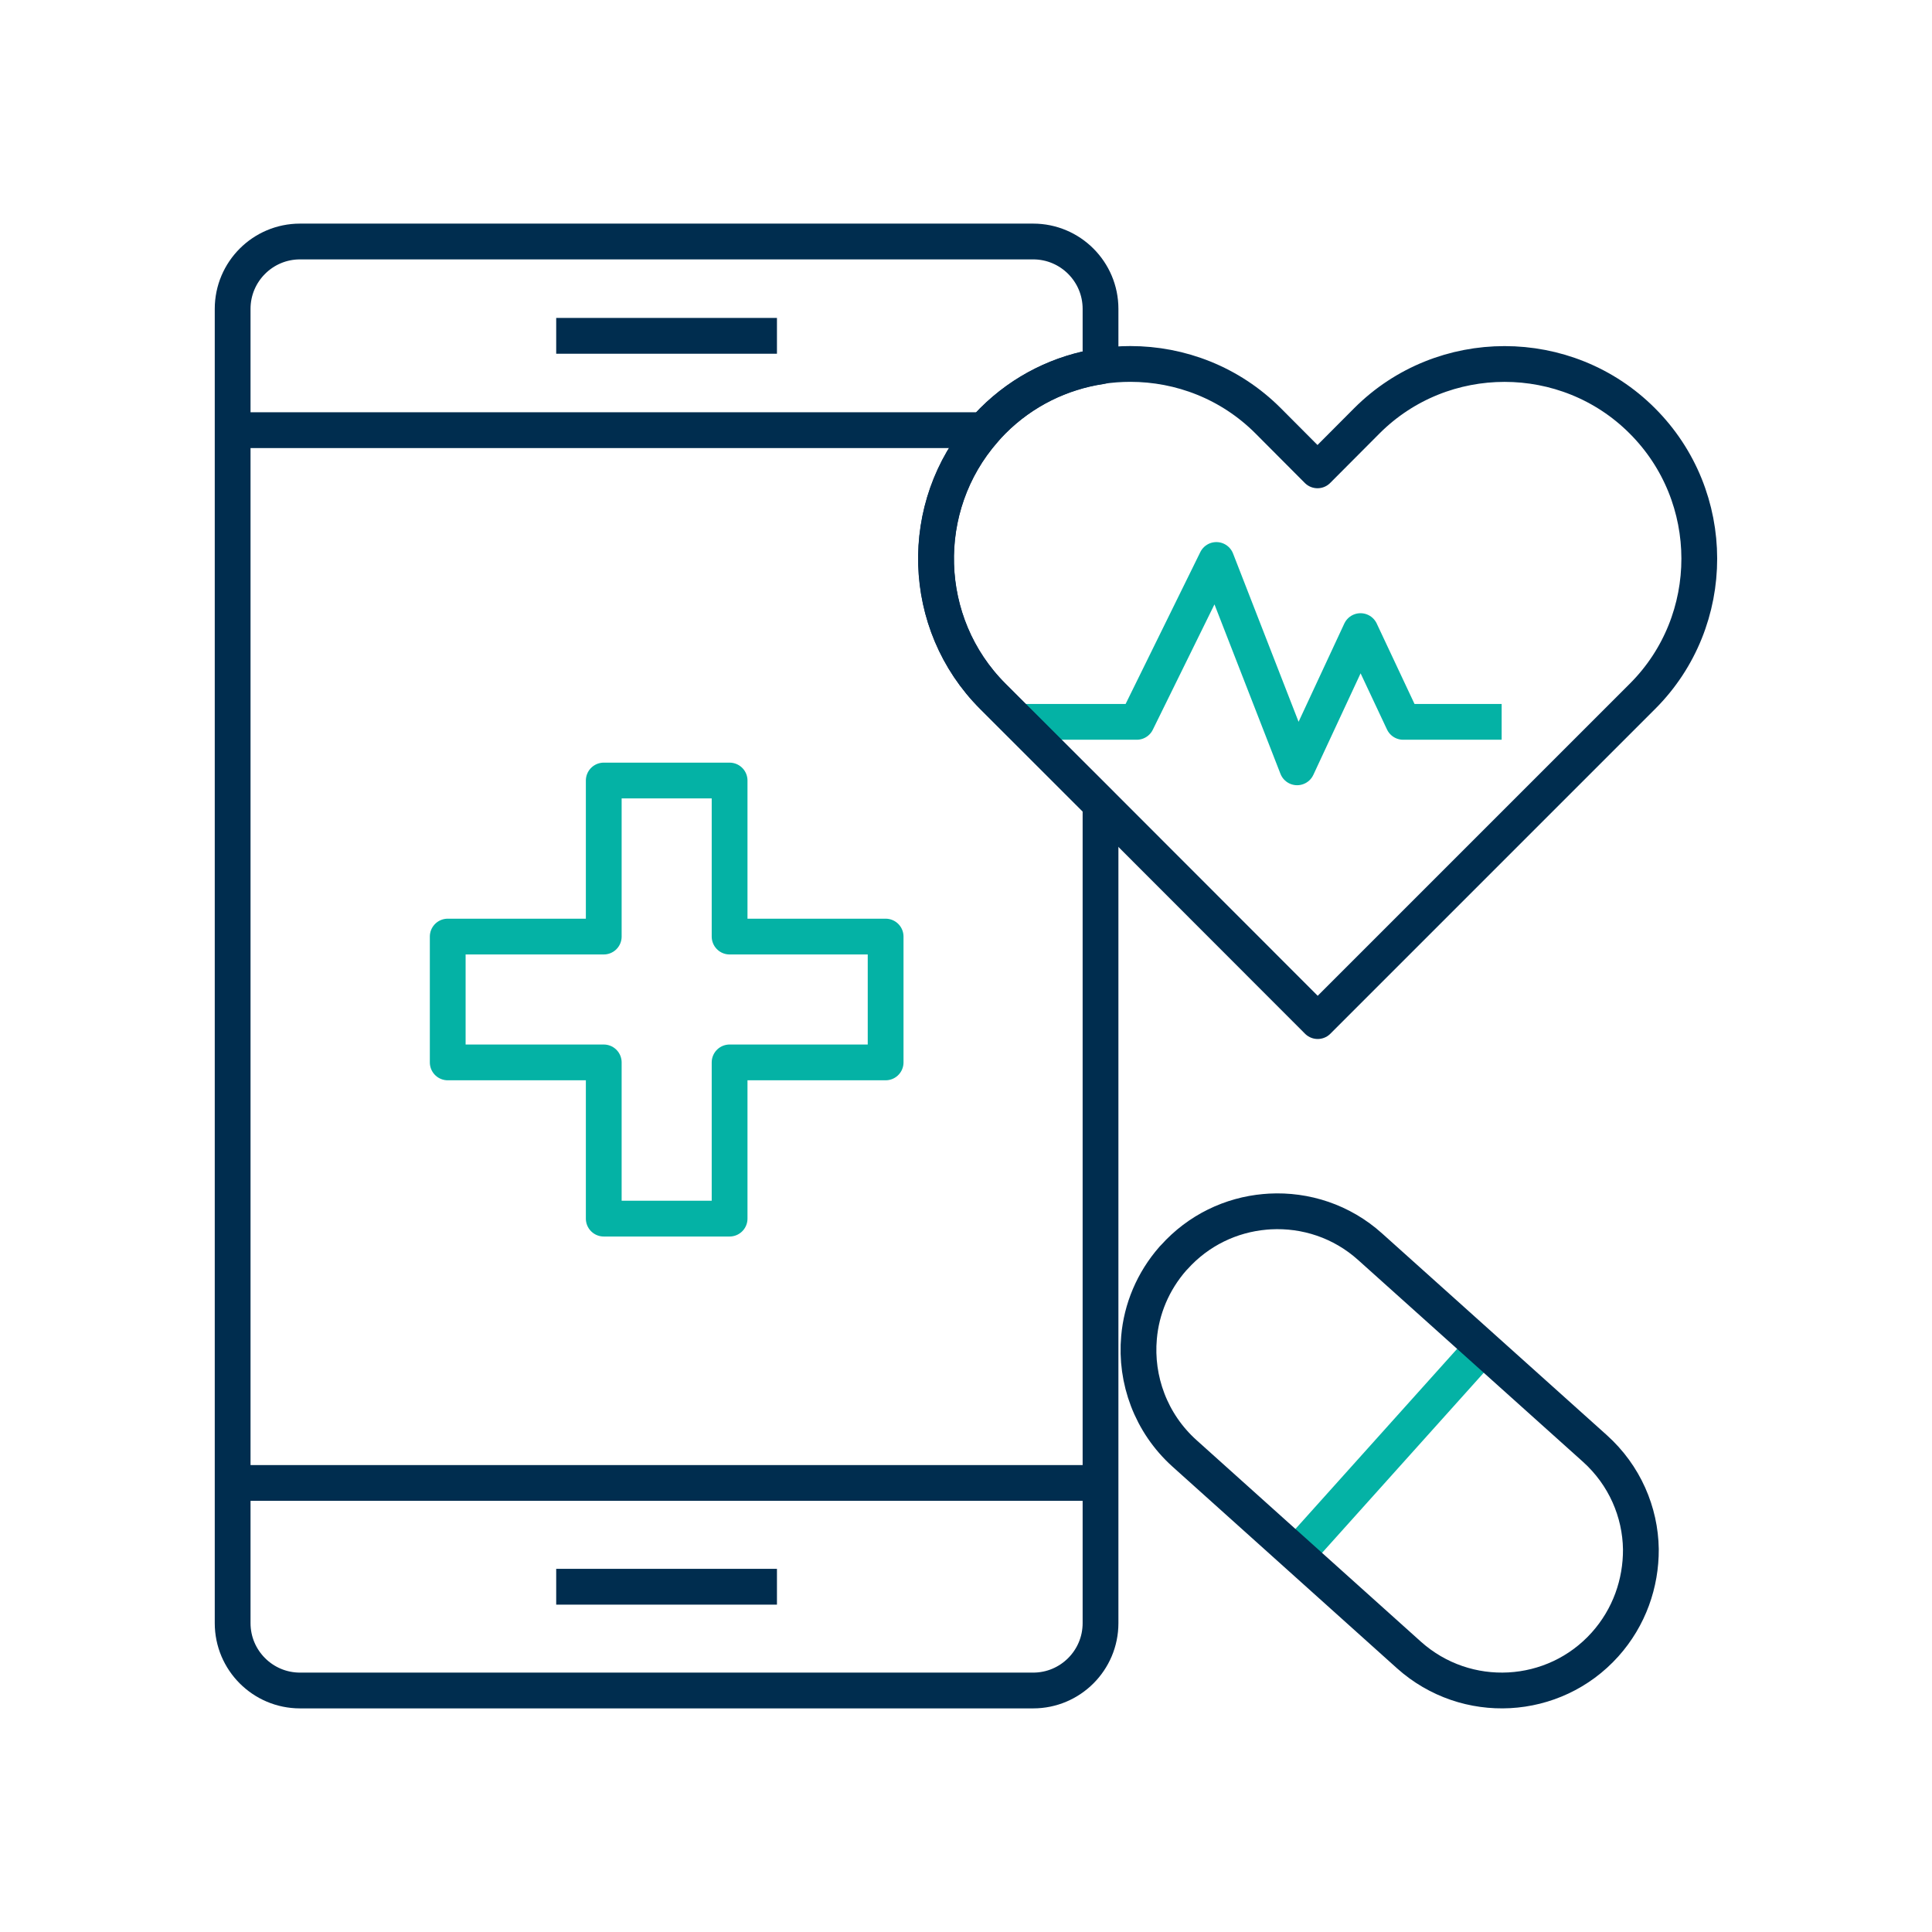 <svg width="108" height="108" viewBox="0 0 108 108" fill="none" xmlns="http://www.w3.org/2000/svg">
<path d="M49.507 52.355V59.389H40.785V68.122H33.75V59.389H25.028V52.355H33.75V43.632H40.785V52.355H49.507Z" stroke="#04B2A5" stroke-width="2" stroke-miterlimit="10" stroke-linejoin="round"/>
<path d="M72.489 86.885L82.856 75.336" stroke="#04B2A5" stroke-width="2" stroke-miterlimit="10" stroke-linejoin="round"/>
<path d="M83.943 40.352H78.438L76.054 35.279L72.51 42.894L67.996 31.303L63.545 40.352H56.911" stroke="#04B2A5" stroke-width="2" stroke-miterlimit="10" stroke-linejoin="round"/>
<path d="M55.023 24.047C51.279 28.308 51.437 34.857 55.498 38.928L61.52 44.951V90.735C61.52 92.812 59.833 94.5 57.755 94.5H16.77C14.692 94.5 13.005 92.812 13.005 90.735V17.265C13.005 15.188 14.692 13.5 16.77 13.5H57.755C59.833 13.5 61.52 15.188 61.52 17.265V20.482C59.305 20.82 57.185 21.832 55.498 23.53C55.329 23.699 55.171 23.868 55.023 24.047Z" stroke="#002D4F" stroke-width="2" stroke-miterlimit="10" stroke-linejoin="round"/>
<path d="M31.092 18.773H43.432" stroke="#002D4F" stroke-width="2" stroke-miterlimit="10" stroke-linejoin="round"/>
<path d="M31.092 88.699H43.432" stroke="#002D4F" stroke-width="2" stroke-miterlimit="10" stroke-linejoin="round"/>
<path d="M89.722 91.927C86.864 95.112 81.96 95.375 78.764 92.517L66.213 81.243C64.326 79.544 63.461 77.119 63.672 74.767C63.809 73.185 64.442 71.634 65.57 70.348C65.591 70.327 65.612 70.305 65.633 70.284C66.994 68.766 68.819 67.911 70.707 67.743C70.801 67.732 70.896 67.732 70.991 67.722C72.974 67.616 74.999 68.259 76.592 69.694L89.153 80.968C90.819 82.466 91.695 84.523 91.726 86.6C91.737 88.499 91.083 90.408 89.722 91.927Z" stroke="#002D4F" stroke-width="2" stroke-miterlimit="10" stroke-linejoin="round"/>
<path d="M91.822 38.918L73.66 57.08L61.531 44.94L55.498 38.918C51.427 34.857 51.269 28.297 55.023 24.036C55.171 23.857 55.34 23.688 55.498 23.52C57.196 21.832 59.316 20.809 61.52 20.471C62.069 20.387 62.628 20.345 63.187 20.345C65.982 20.345 68.766 21.4 70.886 23.52L73.649 26.293L76.412 23.52C80.642 19.29 87.571 19.29 91.8 23.52C96.051 27.759 96.051 34.689 91.822 38.918Z" stroke="#002D4F" stroke-width="2" stroke-miterlimit="10" stroke-linejoin="round"/>
<path d="M61.52 82.898H13.005" stroke="#002D4F" stroke-width="2" stroke-miterlimit="10" stroke-linejoin="round"/>
<path d="M55.023 24.047H13.005" stroke="#002D4F" stroke-width="2" stroke-miterlimit="10" stroke-linejoin="round"/>
</svg>

